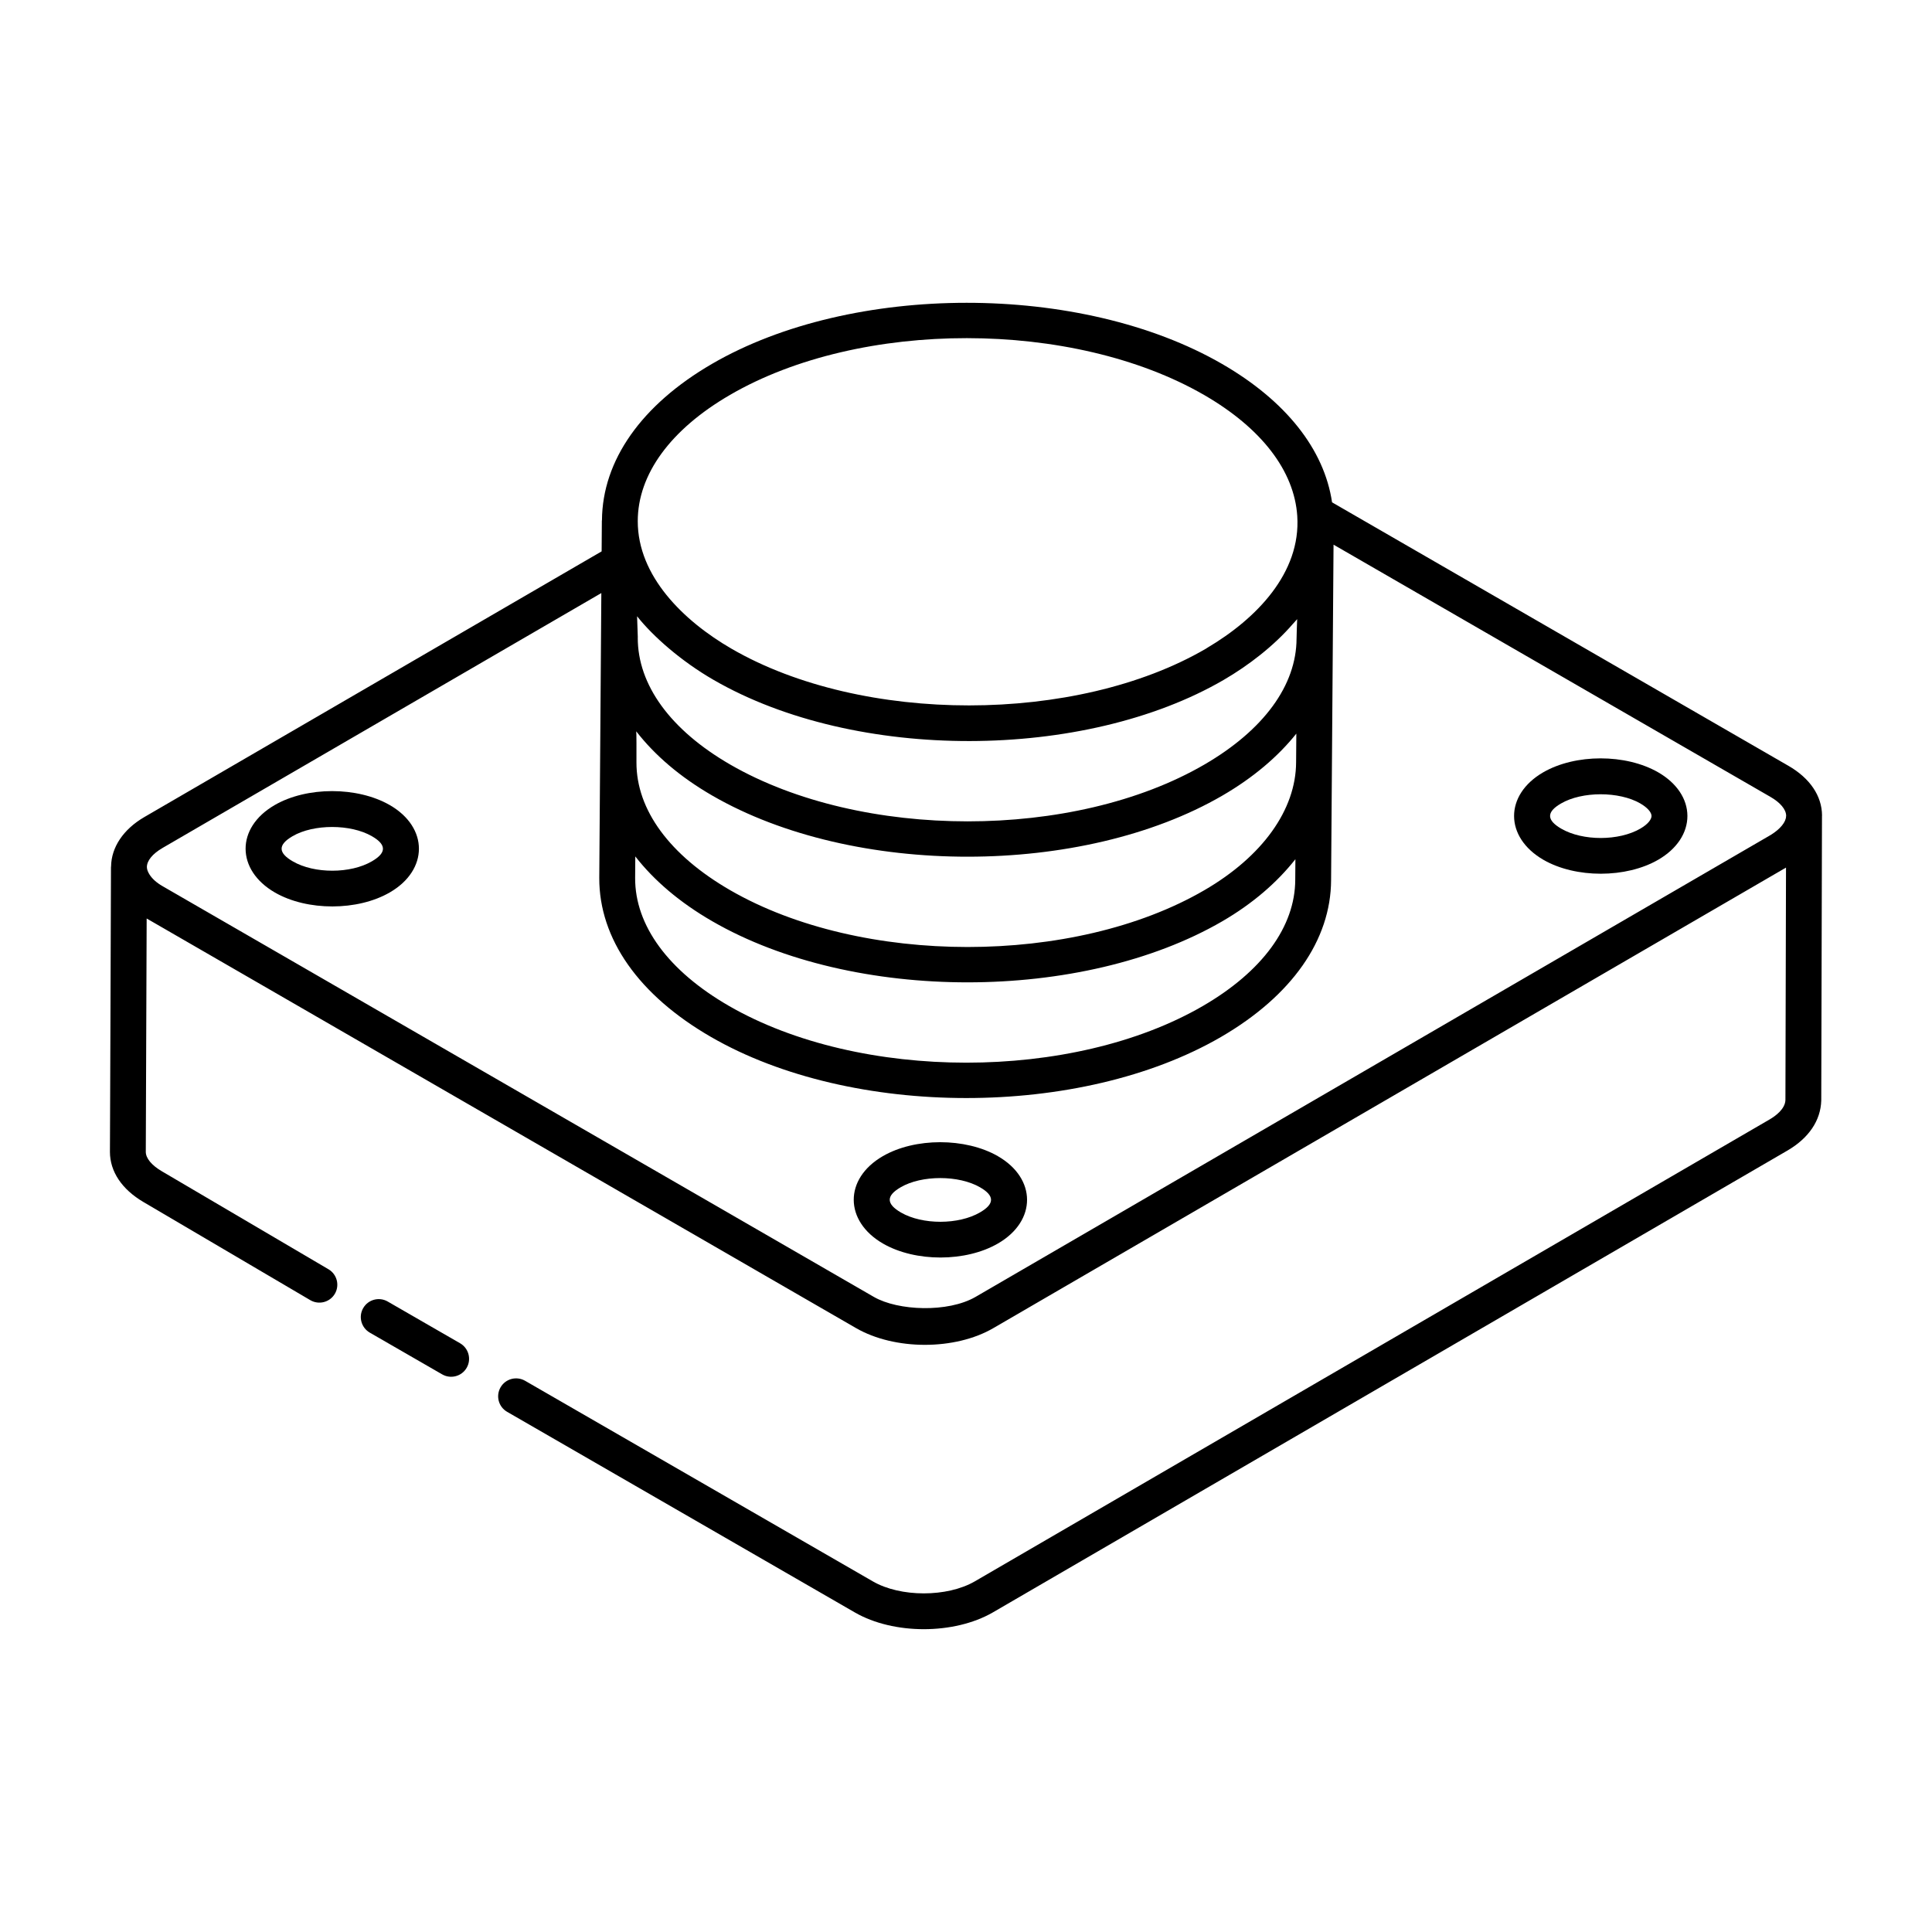 <?xml version="1.0" encoding="UTF-8"?>
<!-- Uploaded to: SVG Repo, www.svgrepo.com, Generator: SVG Repo Mixer Tools -->
<svg fill="#000000" width="800px" height="800px" version="1.1" viewBox="144 144 512 512" xmlns="http://www.w3.org/2000/svg">
 <g>
  <path d="m265.93 499.98-19.191-11.066c-2.269-1.309-5.18-0.527-6.488 1.746-1.312 2.273-0.527 5.18 1.746 6.5l19.191 11.066c2.293 1.312 5.191 0.508 6.488-1.746 1.312-2.277 0.527-5.184-1.746-6.5z"/>
  <path d="m617.92 346.93-120.91-69.805c-2.074-14.023-12.219-26.906-29.172-36.691-37.383-21.594-98.016-21.574-135.16 0-18.711 10.871-29.031 25.578-29.152 41.43 0 0.055-0.027 0.098-0.027 0.148l-0.059 8.109-121.19 70.41c-5.566 3.238-8.75 8.008-8.812 13.098 0 0.043-0.023 0.078-0.023 0.121v0.035c0 0.012-0.004 0.02-0.004 0.031 0 0.992-0.266 76.387-0.277 75.426 0 5.219 3.16 9.953 8.902 13.32l44.195 25.992c2.266 1.328 5.172 0.574 6.508-1.68 1.328-2.266 0.574-5.18-1.691-6.508l-44.195-25.992c-2.68-1.578-4.215-3.445-4.215-5.113l0.23-61.852 187.99 108.55c10.258 5.914 26.266 5.922 36.414-0.008l210.04-122.03-0.156 61.594c-0.07 2.387-2.664 4.262-4.195 5.152l-210.64 122.42c-7.324 4.234-19.684 4.234-27 0l-92.176-53.172c-2.297-1.301-5.18-0.527-6.492 1.746-1.312 2.273-0.535 5.18 1.742 6.488l92.18 53.184c10.242 5.891 26.254 5.894 36.512-0.008l210.66-122.45c5.59-3.277 8.754-7.926 8.906-13.219l0.191-75.312v-0.074c0-0.004-0.004-0.008-0.004-0.012 0-0.047 0.02-0.09 0.02-0.137-0.031-5.211-3.211-9.898-8.941-13.195zm-130.32-33.707c-0.031 12.402-8.715 24.266-24.441 33.402-34.523 20.07-90.887 20.051-125.63 0-15.848-9.164-24.555-21.117-24.516-33.668 0-0.574 0.09 2.129-0.18-5.644 4.195 5.316 11.719 11.938 20.289 16.875 37.688 21.77 98.293 21.43 135.16 0 6.606-3.844 13.309-9.016 18.336-14.836 0.367-0.426 0.793-0.836 1.145-1.27-0.035 0.973-0.16 4.168-0.16 5.141zm-175.24 57.738c4.949 6.352 11.742 12.184 20.41 17.184 37.457 21.641 98.082 21.531 135.16 0 8.066-4.688 14.527-10.305 19.363-16.445l-0.039 5.465c-0.039 12.402-8.723 24.273-24.441 33.41-34.531 20.07-90.891 20.051-125.64 0-16.062-9.273-24.891-21.312-24.855-33.875zm175.12-24.953c-0.043 12.602-8.914 24.961-24.324 33.914-34.523 20.07-90.887 20.051-125.63 0-16.07-9.281-24.898-21.312-24.859-33.891 0.027-9.359-0.051-7.269-0.059-8.223 4.894 6.312 11.605 12.098 20.168 17.039 37.457 21.641 98.082 21.531 135.16 0 8.246-4.793 14.766-10.367 19.605-16.426zm-150.03-97.348c34.613-20.121 90.953-20.008 125.63 0 15.281 8.824 23.922 20.164 24.707 32.078 1 15.078-10.832 27.23-23.797 34.906-0.168 0.098-0.309 0.207-0.477 0.305-34.277 19.945-90.969 20.043-125.63-0.016-12.836-7.434-24.879-19.289-24.871-33.816 0.004-12.422 8.684-24.301 24.438-33.457zm-150.43 120.09 116.34-67.582-0.547 75.48c-0.051 16.145 10.465 31.109 29.609 42.156 37.316 21.559 97.938 21.613 135.16 0 18.762-10.906 29.121-25.688 29.172-41.578l0.227-31.188v-0.004l0.422-57.691 115.76 66.828c2.641 1.516 4.16 3.336 4.188 5.004 0 0.031-0.02 0.059-0.02 0.094v0.027c-0.016 1.547-1.574 3.445-4.012 4.934-0.035 0.02-0.059 0.043-0.094 0.062l-210.71 122.41c-7.316 4.223-20.531 3.68-26.906 0.008l-188.5-108.85c-1.652-0.945-2.805-2.019-3.488-3.106-0.414-0.664-0.695-1.336-0.695-1.98 0.008-1.68 1.5-3.508 4.102-5.023z"/>
  <path d="m553.02 371.86c8.543 4.926 21.941 4.918 30.477-0.047 4.891-2.852 7.691-7.062 7.684-11.586-0.008-4.504-2.82-8.707-7.719-11.539-8.598-4.957-22-4.949-30.531 0.008-10.27 5.977-10.25 17.172 0.09 23.164zm4.684-14.938c5.555-3.238 15.383-3.246 21.004 0v0.008c1.828 1.051 2.965 2.32 2.965 3.312 0 0.789-0.773 2.078-2.957 3.344-5.668 3.305-15.258 3.324-20.941 0.039-3.875-2.246-4.066-4.406-0.07-6.703z"/>
  <path d="m378.02 473.57c8.551 4.926 21.949 4.918 30.477-0.047 10.285-5.977 10.215-17.211-0.031-23.113v-0.008c-8.602-4.938-22.012-4.949-30.535 0.008-10.301 5.984-10.211 17.211 0.09 23.16zm4.68-14.938c5.562-3.25 15.387-3.238 21.008 0.008 3.945 2.262 3.856 4.43 0.008 6.656-5.656 3.305-15.254 3.324-20.945 0.039-3.891-2.258-4.035-4.414-0.07-6.703z"/>
  <path d="m216.86 380.53c8.543 4.926 21.945 4.918 30.473-0.047 10.227-5.938 10.281-17.168-0.031-23.125-8.586-4.938-22-4.949-30.531 0.008-10.27 5.969-10.25 17.191 0.09 23.164zm4.684-14.938c5.543-3.238 15.359-3.25 21.004 0.008 4.141 2.375 3.68 4.531 0.008 6.656-5.664 3.312-15.262 3.324-20.941 0.027-3.879-2.234-4.055-4.379-0.07-6.691z"/>
 </g>
</svg>
